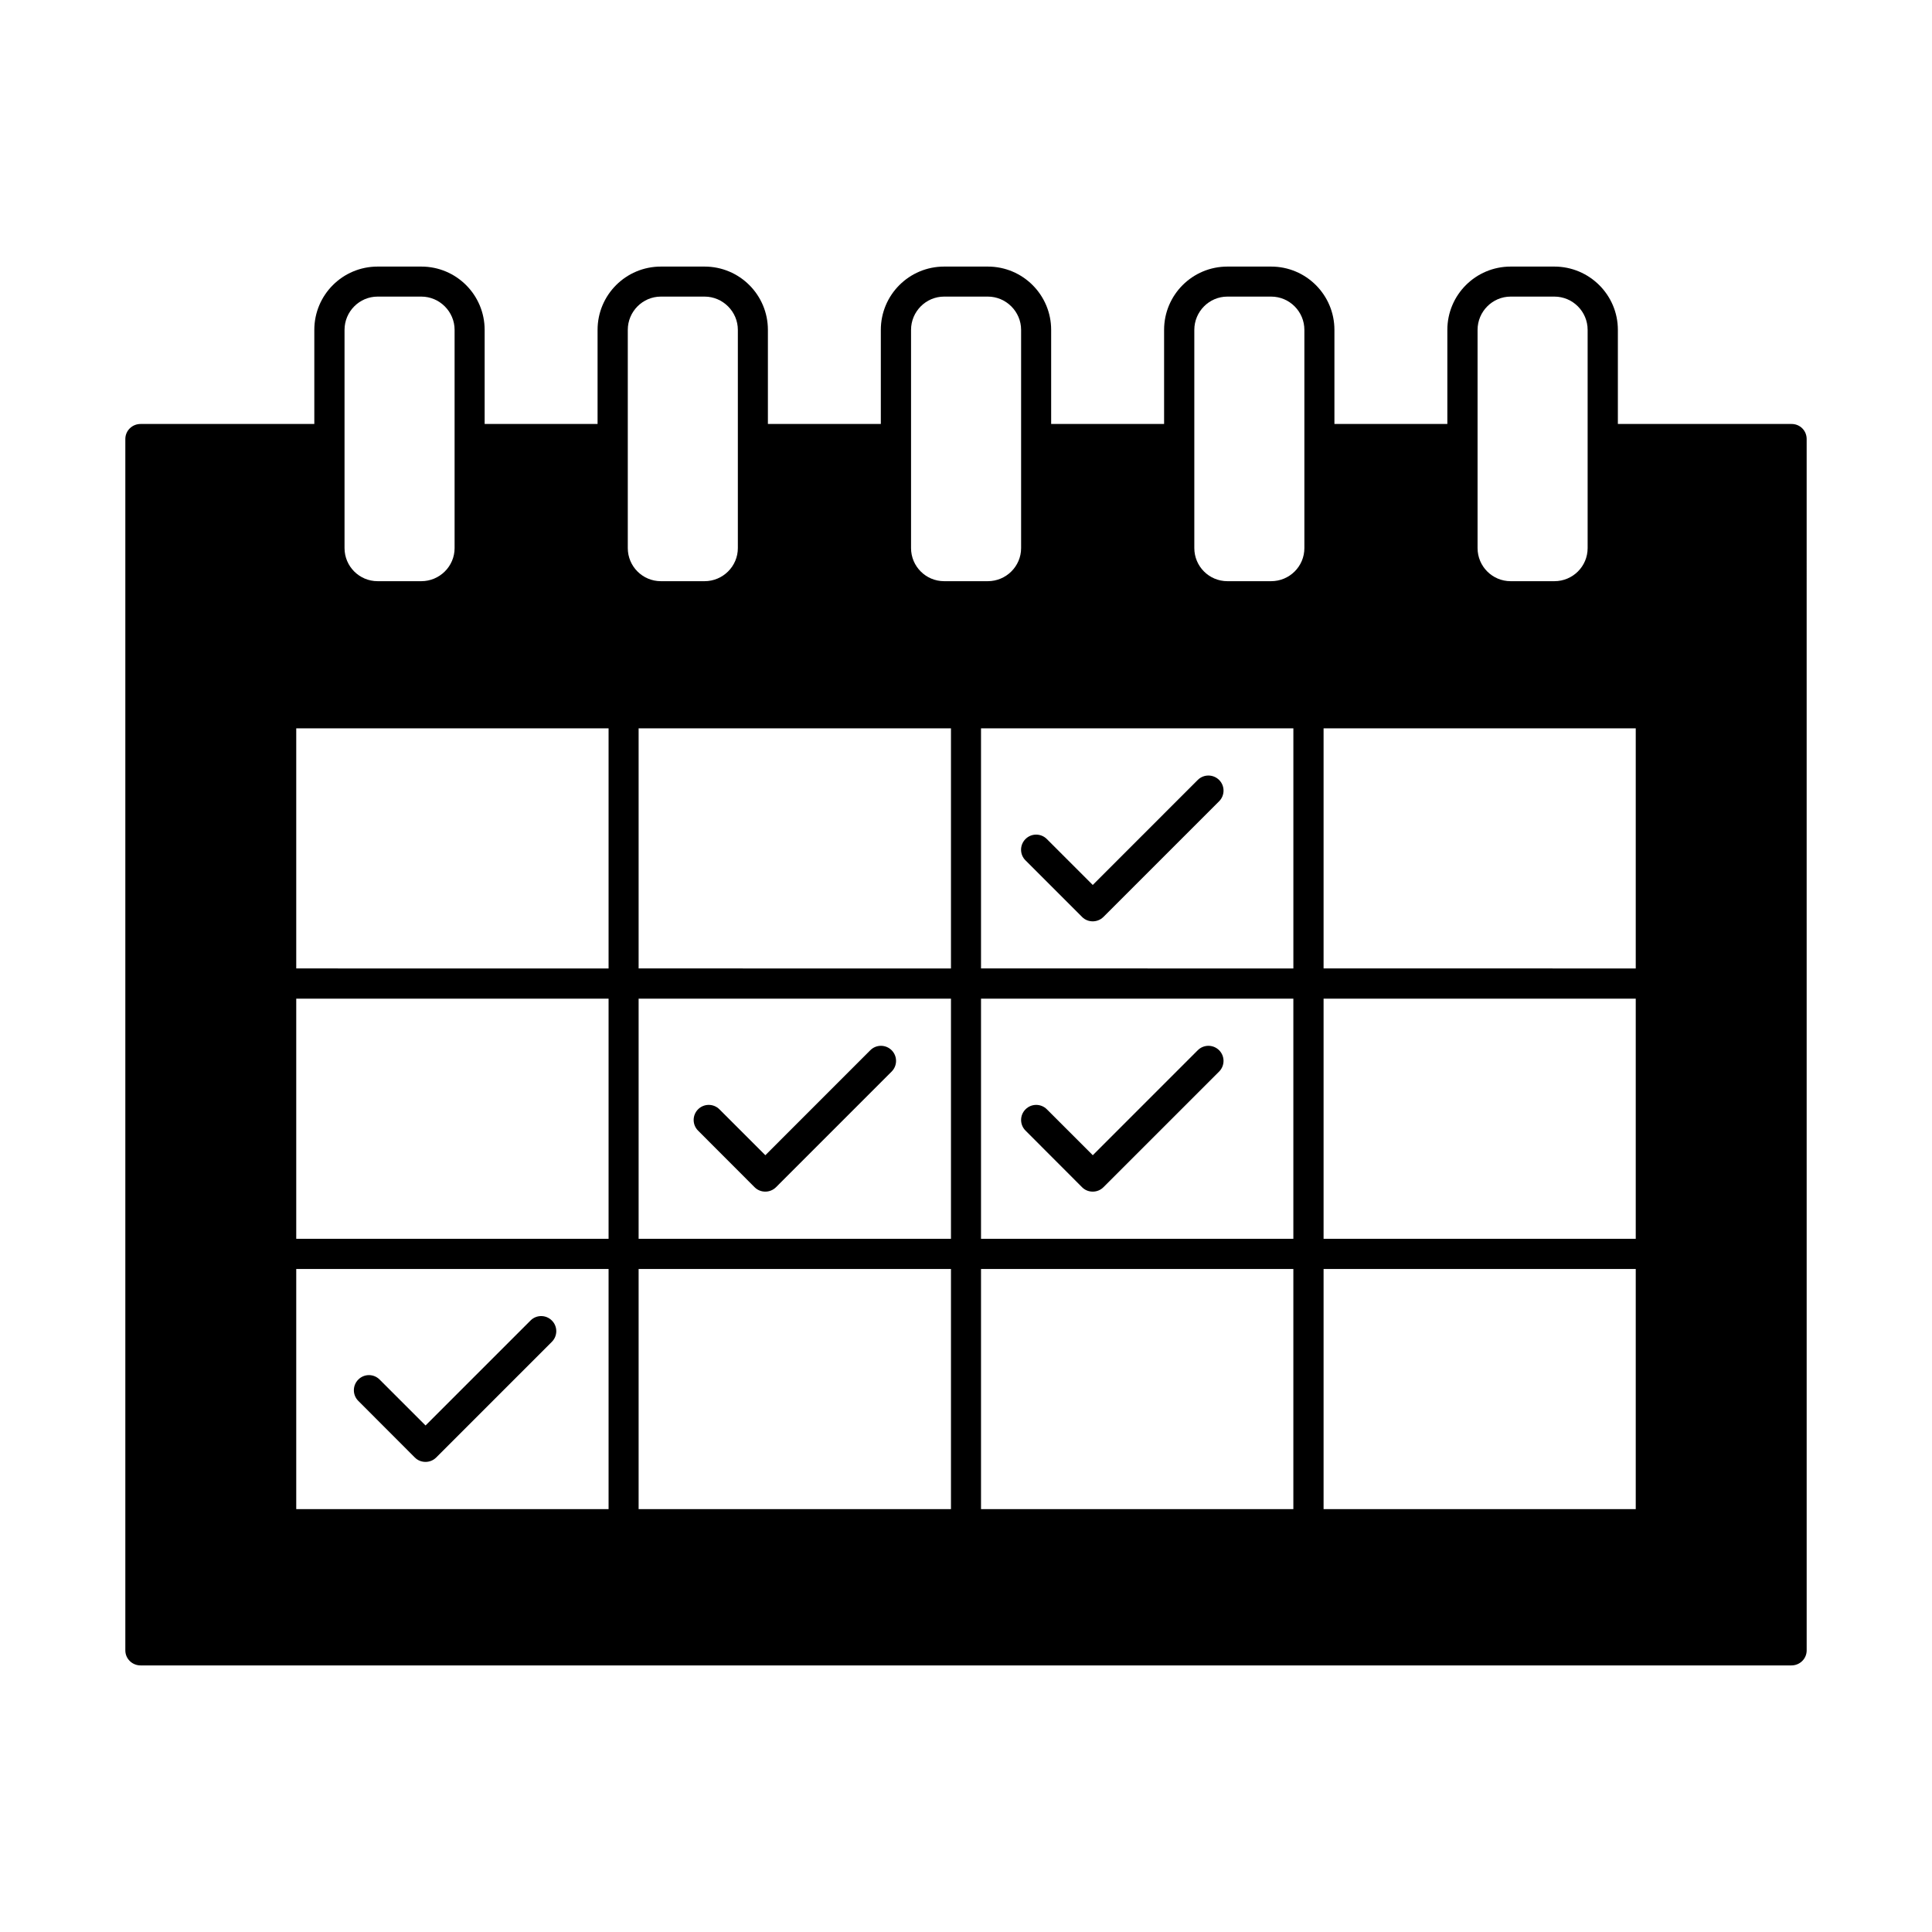 <?xml version="1.0" encoding="UTF-8"?>
<!-- Uploaded to: ICON Repo, www.iconrepo.com, Generator: ICON Repo Mixer Tools -->
<svg fill="#000000" width="800px" height="800px" version="1.1" viewBox="144 144 512 512" xmlns="http://www.w3.org/2000/svg">
 <g>
  <path d="m618.8 256.36h-46.047v-24.938c0-9.27-7.559-16.777-16.828-16.777h-11.586c-9.273 0-16.777 7.508-16.777 16.777v24.938h-29.926v-24.938c0-9.27-7.508-16.777-16.777-16.777h-11.586c-9.27 0-16.777 7.508-16.777 16.777v24.938h-29.93v-24.938c0-9.27-7.508-16.777-16.777-16.777h-11.586c-9.27 0-16.777 7.508-16.777 16.777v24.938h-29.926v-24.938c0-9.27-7.508-16.777-16.777-16.777h-11.586c-9.27 0-16.777 7.508-16.777 16.777v24.938h-29.926v-24.938c0-9.27-7.508-16.777-16.777-16.777h-11.586c-9.27 0-16.777 7.508-16.777 16.777v24.938h-46.051c-2.215 0-4.031 1.762-4.031 3.981v321.03c0 2.215 1.812 3.981 4.031 3.981h437.51c2.215 0 4.031-1.762 4.031-3.981l-0.004-321.03c0-2.219-1.762-3.981-3.977-3.981zm-313.52 152.3v63.633h-82.773v-63.633zm-82.773-8.012v-63.629h82.773v63.633zm82.773 79.652v63.633h-82.773v-63.633zm90.738-71.641v63.633h-82.777v-63.633zm-82.777-8.012v-63.629h82.777v63.633zm82.777 79.652v63.633h-82.777v-63.633zm90.734-71.641v63.633h-82.773v-63.633zm-82.773-8.012v-63.629h82.777v63.633zm82.773 79.652v63.633h-82.773v-63.633zm90.738-71.641v63.633h-82.727v-63.633zm-82.727-8.012v-63.629h82.727v63.633zm82.727 79.652v63.633h-82.727v-63.633zm-41.918-248.88c0-4.836 3.93-8.816 8.766-8.816h11.586c4.887 0 8.816 3.981 8.816 8.816v28.867 0.051 28.918c0 4.836-3.93 8.766-8.816 8.766h-11.586c-4.836 0-8.766-3.93-8.766-8.766zm-75.066 0c0-4.836 3.93-8.816 8.766-8.816h11.586c4.887 0 8.816 3.981 8.816 8.816v57.836c0 4.836-3.93 8.766-8.816 8.766h-11.586c-4.836 0-8.766-3.93-8.766-8.766zm-75.07 28.969v-0.051-28.918c0-4.836 3.93-8.816 8.766-8.816h11.586c4.836 0 8.816 3.981 8.816 8.816v57.836c0 4.836-3.981 8.766-8.816 8.766h-11.586c-4.836 0-8.766-3.93-8.766-8.766zm-75.066-28.969c0-4.836 3.93-8.816 8.766-8.816h11.586c4.836 0 8.816 3.981 8.816 8.816v57.836c0 4.836-3.981 8.766-8.816 8.766h-11.586c-4.836 0-8.766-3.93-8.766-8.766zm-75.066 28.918v-0.051-28.867c0-4.836 3.93-8.816 8.766-8.816h11.586c4.836 0 8.816 3.981 8.816 8.816v57.836c0 4.836-3.981 8.766-8.816 8.766h-11.586c-4.836 0-8.766-3.93-8.766-8.766z"/>
  <path d="m343.98 458.63c0.781 0.777 1.797 1.164 2.828 1.164 1.027 0 2.047-0.387 2.836-1.164l30.648-30.652c1.562-1.566 1.562-4.098 0-5.656-1.562-1.559-4.098-1.562-5.652 0l-27.816 27.824-12.172-12.168c-1.562-1.562-4.098-1.562-5.656 0s-1.559 4.09 0 5.648z"/>
  <path d="m430.76 458.63c0.77 0.777 1.793 1.164 2.828 1.164 1.031 0 2.047-0.387 2.828-1.164l30.66-30.652c1.562-1.566 1.562-4.098 0-5.656-1.566-1.559-4.098-1.562-5.656 0l-27.82 27.824-12.168-12.168c-1.566-1.562-4.098-1.562-5.652 0-1.57 1.562-1.57 4.09 0 5.648z"/>
  <path d="m253.93 530.25c0.781 0.785 1.797 1.168 2.836 1.168 1.023 0 2.047-0.383 2.832-1.168l30.648-30.652c1.566-1.562 1.566-4.098 0-5.648-1.566-1.57-4.098-1.57-5.652 0l-27.82 27.816-12.172-12.168c-1.562-1.57-4.09-1.57-5.648 0-1.566 1.562-1.566 4.098 0 5.652z"/>
  <path d="m461.41 350.7-27.82 27.824-12.168-12.172c-1.566-1.559-4.098-1.559-5.652 0-1.57 1.566-1.57 4.102 0 5.656l14.992 14.992c0.77 0.781 1.793 1.164 2.828 1.164 1.02 0 2.035-0.387 2.828-1.164l30.66-30.652c1.562-1.562 1.562-4.098 0-5.652-1.574-1.562-4.106-1.562-5.668 0.004z"/>
 </g>
</svg>